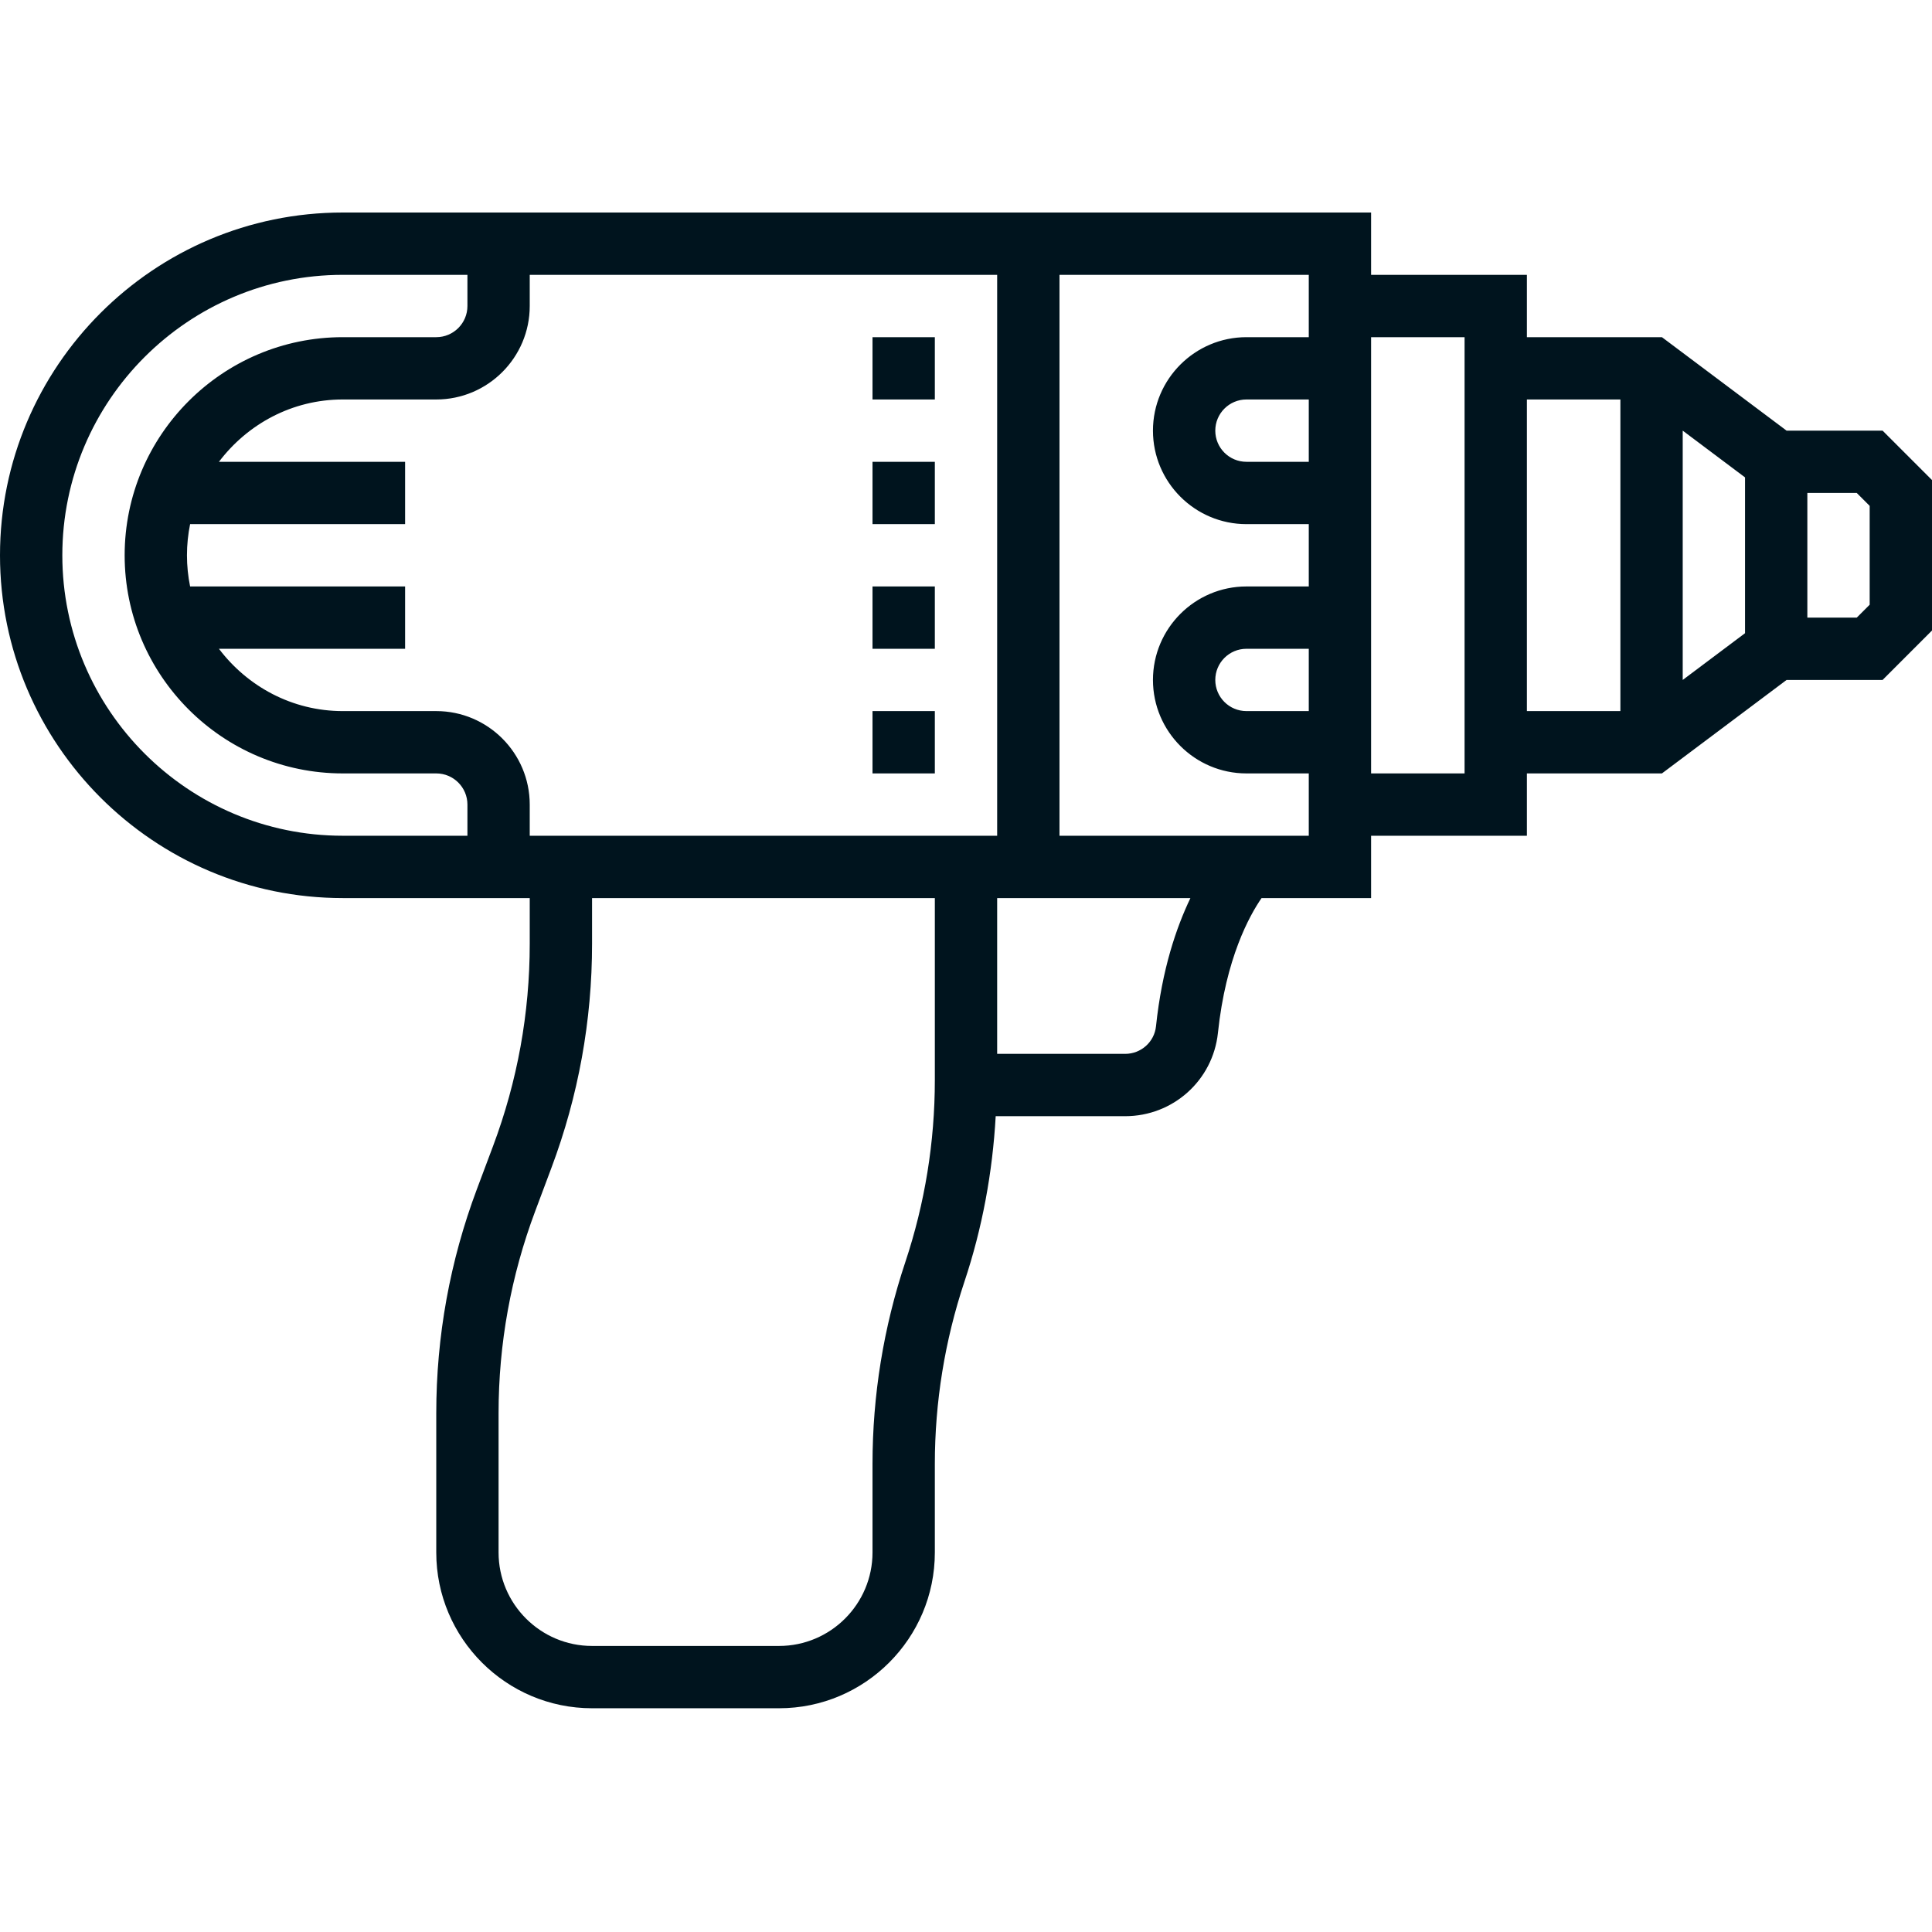 <?xml version="1.0" encoding="UTF-8"?>
<svg width="100px" height="100px" viewBox="0 0 100 100" version="1.1" xmlns="http://www.w3.org/2000/svg" xmlns:xlink="http://www.w3.org/1999/xlink">
    <title>Category/Borrmaskin</title>
    <g id="Category/Borrmaskin" stroke="none" stroke-width="1" fill="none" fill-rule="evenodd">
        <path d="M82.258,11 C92.04,11 100,18.96 100,28.742 C100,38.524 92.04,46.484 82.258,46.484 L82.258,46.484 L72.581,46.484 L72.581,48.848 C72.581,52.439 73.219,55.961 74.479,59.319 L74.479,59.319 L75.315,61.548 C76.711,65.268 77.419,69.173 77.419,73.152 L77.419,73.152 L77.419,80.355 C77.419,84.802 73.802,88.419 69.355,88.419 L69.355,88.419 L59.677,88.419 C55.231,88.419 51.613,84.802 51.613,80.355 L51.613,80.355 L51.613,75.779 C51.613,72.569 51.098,69.397 50.084,66.348 C49.156,63.568 48.627,60.689 48.463,57.774 L48.463,57.774 L41.765,57.774 C39.285,57.774 37.219,55.921 36.96,53.461 C36.553,49.595 35.324,47.385 34.702,46.484 L34.702,46.484 L29.032,46.484 L29.032,43.258 L20.968,43.258 L20.968,40.032 L13.979,40.032 L7.527,35.194 L2.558,35.194 L0,32.635 L0,24.848 L2.558,22.29 L7.527,22.29 L13.979,17.452 L20.968,17.452 L20.968,14.226 L29.032,14.226 L29.032,11 Z M69.355,46.484 L51.613,46.484 L51.613,55.9 C51.613,59.108 52.127,62.281 53.142,65.329 C54.268,68.705 54.839,72.223 54.839,75.779 L54.839,75.779 L54.839,80.355 C54.839,83.023 57.01,85.194 59.677,85.194 L59.677,85.194 L69.355,85.194 C72.023,85.194 74.194,83.023 74.194,80.355 L74.194,80.355 L74.194,73.152 C74.194,69.561 73.555,66.039 72.295,62.681 L72.295,62.681 L71.46,60.452 C70.063,56.732 69.355,52.827 69.355,48.848 L69.355,48.848 L69.355,46.484 Z M48.387,46.484 L38.384,46.484 C39.111,48.003 39.855,50.163 40.166,53.123 C40.253,53.934 40.94,54.548 41.765,54.548 L41.765,54.548 L48.387,54.548 L48.387,46.484 Z M72.581,14.226 L48.387,14.226 L48.387,43.258 L72.581,43.258 L72.581,41.645 C72.581,38.977 74.752,36.806 77.419,36.806 L77.419,36.806 L82.258,36.806 C84.881,36.806 87.194,35.527 88.668,33.581 L88.668,33.581 L79.032,33.581 L79.032,30.355 L90.16,30.355 C90.266,29.834 90.323,29.294 90.323,28.742 C90.323,28.19 90.266,27.65 90.16,27.129 L90.16,27.129 L79.032,27.129 L79.032,23.903 L88.668,23.903 C87.195,21.956 84.882,20.677 82.258,20.677 L82.258,20.677 L77.419,20.677 C74.752,20.677 72.581,18.506 72.581,15.839 L72.581,15.839 L72.581,14.226 Z M45.161,14.226 L32.258,14.226 L32.258,17.452 L35.484,17.452 C38.152,17.452 40.323,19.623 40.323,22.29 C40.323,24.958 38.152,27.129 35.484,27.129 L35.484,27.129 L32.258,27.129 L32.258,30.355 L35.484,30.355 C38.152,30.355 40.323,32.526 40.323,35.194 C40.323,37.861 38.152,40.032 35.484,40.032 L35.484,40.032 L32.258,40.032 L32.258,43.258 L45.161,43.258 L45.161,14.226 Z M82.258,14.226 L75.806,14.226 L75.806,15.839 C75.806,16.729 76.529,17.452 77.419,17.452 L77.419,17.452 L82.258,17.452 C88.482,17.452 93.548,22.518 93.548,28.742 C93.548,34.966 88.482,40.032 82.258,40.032 L82.258,40.032 L77.419,40.032 C76.529,40.032 75.806,40.755 75.806,41.645 L75.806,41.645 L75.806,43.258 L82.258,43.258 C90.263,43.258 96.774,36.747 96.774,28.742 C96.774,20.737 90.263,14.226 82.258,14.226 L82.258,14.226 Z M29.032,17.452 L24.194,17.452 L24.194,40.032 L29.032,40.032 L29.032,17.452 Z M54.839,36.806 L54.839,40.032 L51.613,40.032 L51.613,36.806 L54.839,36.806 Z M35.484,33.581 L32.258,33.581 L32.258,36.806 L35.484,36.806 C36.374,36.806 37.097,36.084 37.097,35.194 C37.097,34.303 36.374,33.581 35.484,33.581 L35.484,33.581 Z M20.968,20.677 L16.129,20.677 L16.129,36.806 L20.968,36.806 L20.968,20.677 Z M12.903,22.29 L9.677,24.71 L9.677,32.774 L12.903,35.194 L12.903,22.29 Z M54.839,30.355 L54.839,33.581 L51.613,33.581 L51.613,30.355 L54.839,30.355 Z M6.452,25.516 L3.894,25.516 L3.226,26.184 L3.226,31.3 L3.894,31.968 L6.452,31.968 L6.452,25.516 Z M54.839,23.903 L54.839,27.129 L51.613,27.129 L51.613,23.903 L54.839,23.903 Z M35.484,20.677 L32.258,20.677 L32.258,23.903 L35.484,23.903 C36.374,23.903 37.097,23.181 37.097,22.29 C37.097,21.4 36.374,20.677 35.484,20.677 L35.484,20.677 Z M54.839,17.452 L54.839,20.677 L51.613,20.677 L51.613,17.452 L54.839,17.452 Z" id="Combined-Shape" fill="#00141E" fill-rule="nonzero" transform="translate(50, 49.71) scale(-1, 1) translate(-50, -49.71) "></path>
    </g>
</svg>
